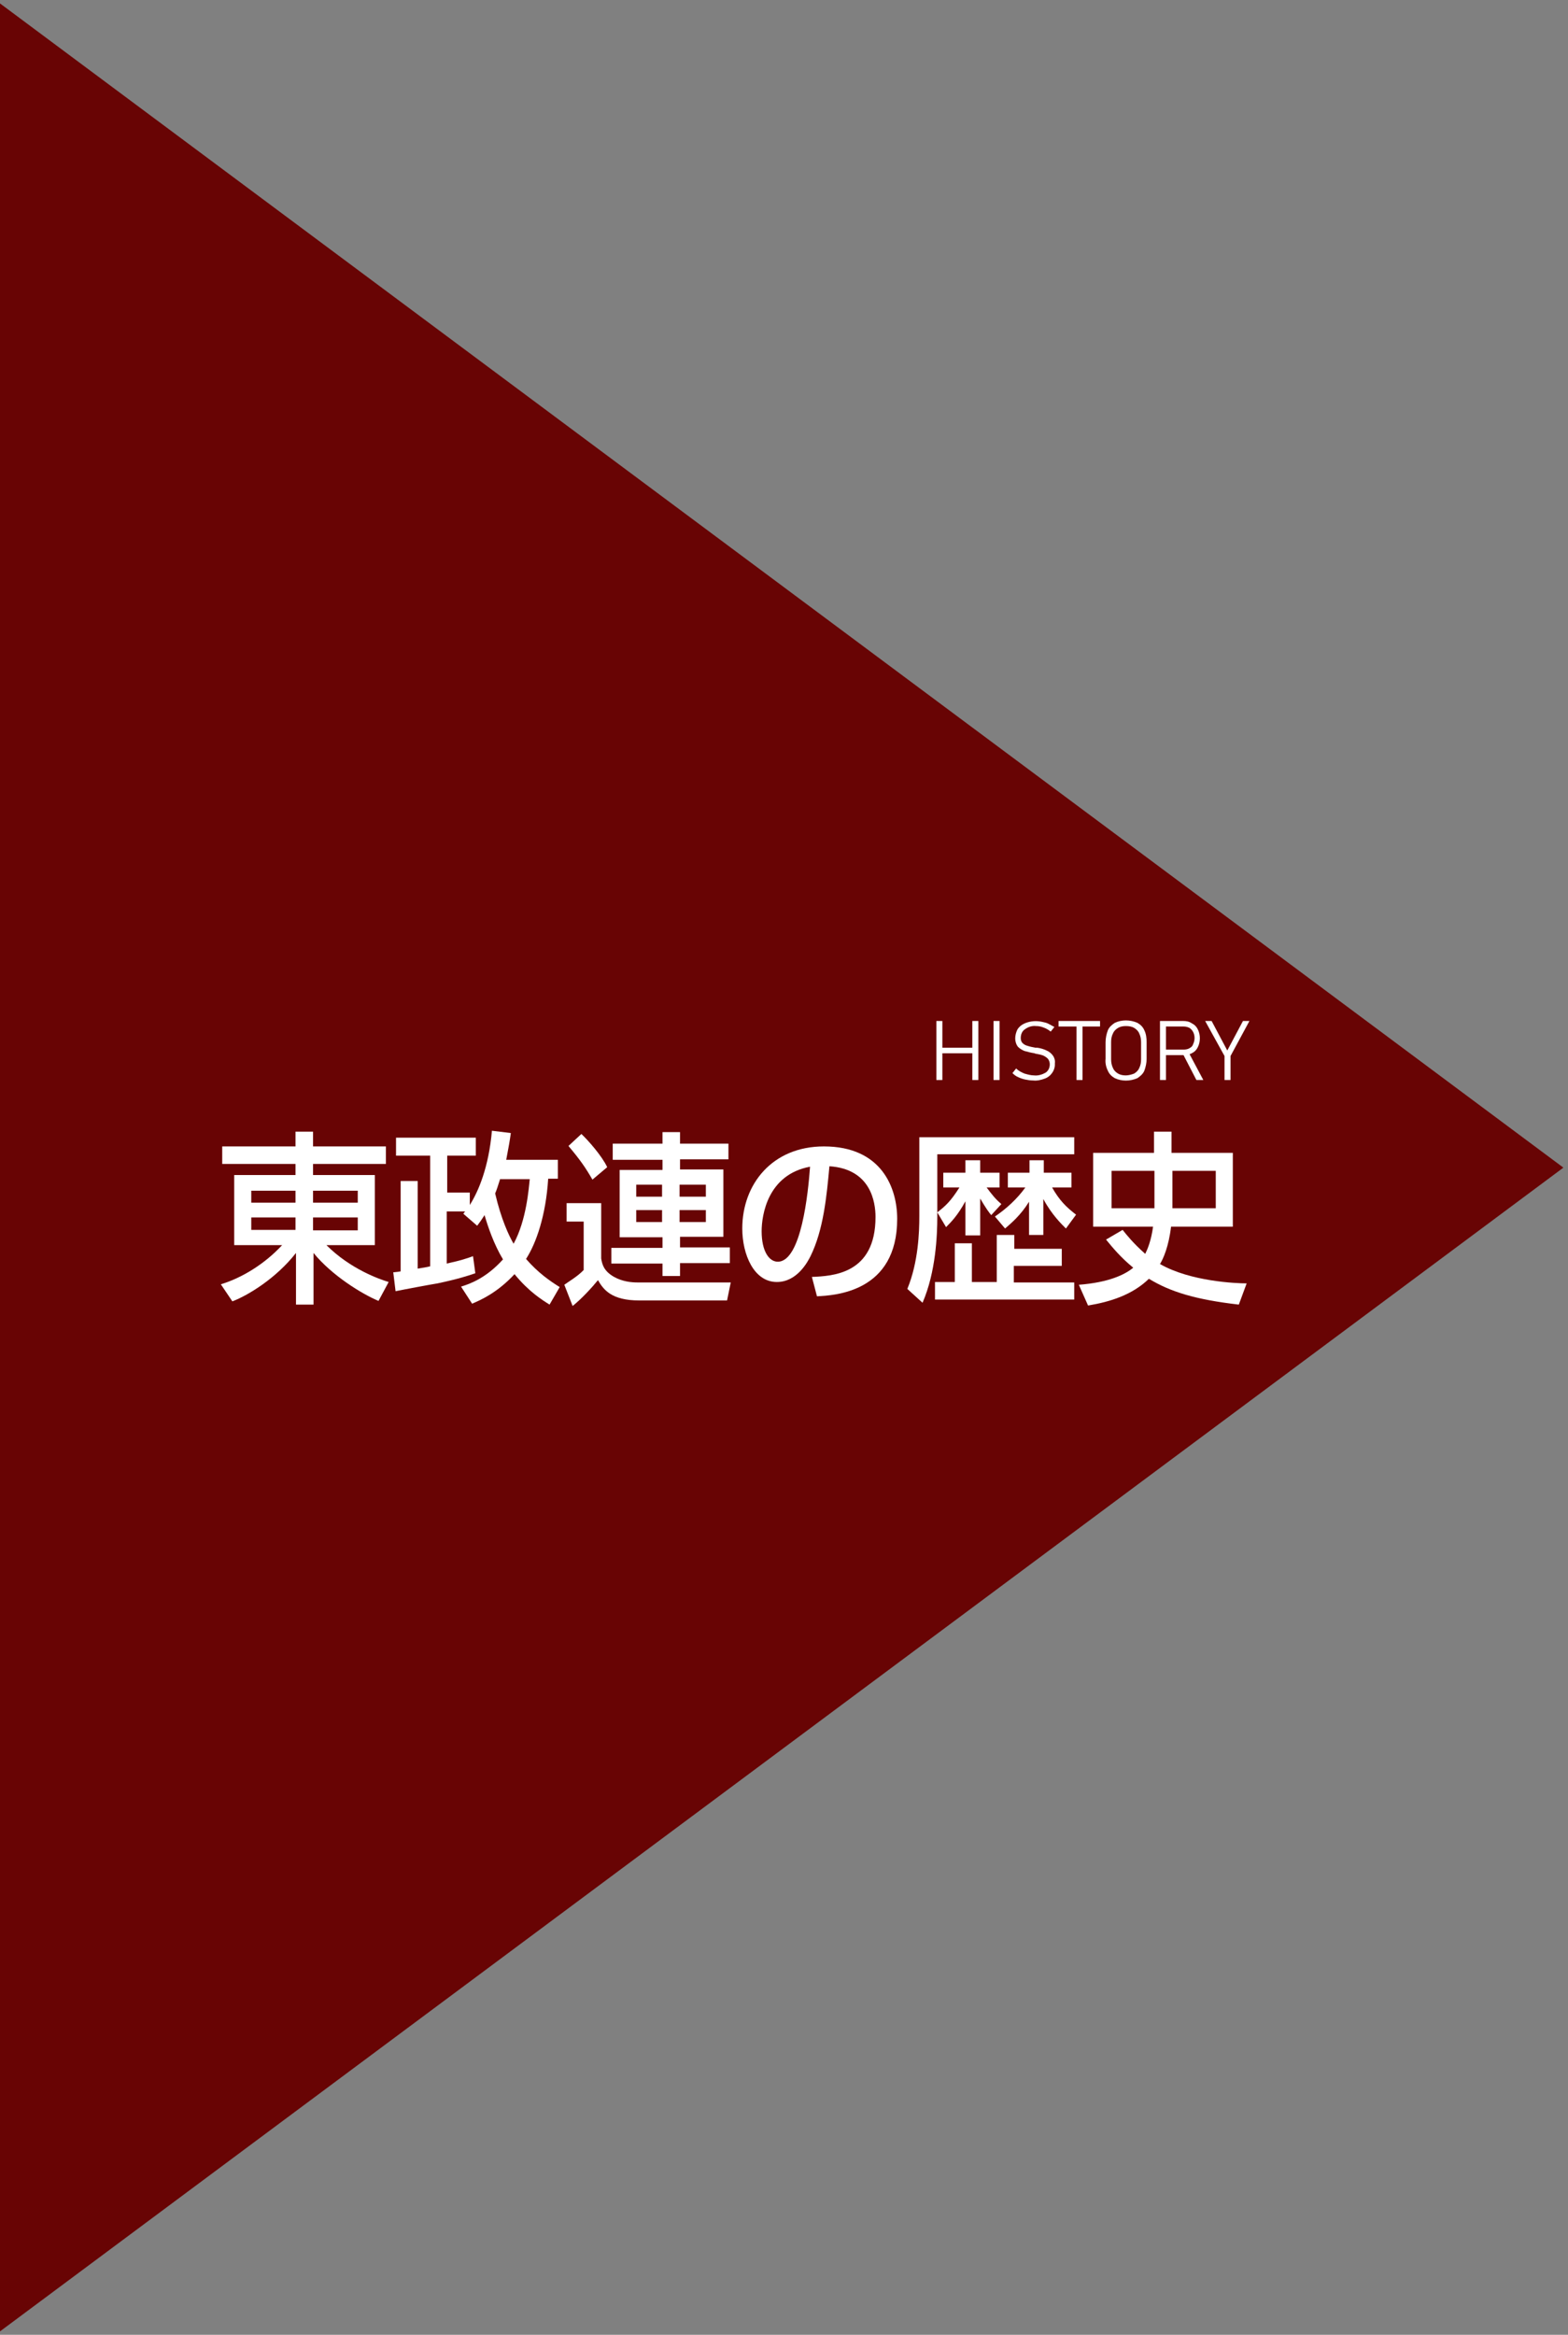 <?xml version="1.0" encoding="utf-8"?>
<!-- Generator: Adobe Illustrator 26.3.1, SVG Export Plug-In . SVG Version: 6.00 Build 0)  -->
<svg version="1.1" id="レイヤー_1" xmlns="http://www.w3.org/2000/svg" xmlns:xlink="http://www.w3.org/1999/xlink" x="0px"
	 y="0px" viewBox="0 0 340.1 506.3" style="enable-background:new 0 0 340.1 506.3;" xml:space="preserve">
<rect x="0" y="0" width="340.1" height="506.3" fill="#808080" stroke="none"/>
<style type="text/css">
	.st0{fill:#680404;}
	.st1{enable-background:new    ;}
	.st2{fill:#FFFFFF;}
</style>
<g id="Layer_2">
	<g id="レイヤー_7">
		<g id="Layer_2-2">
			<g id="レイヤー_4">
				<path class="st0" d="M-1,506.3V0l340.1,253.2L-1,506.3z"/>
			</g>
		</g>
		<g class="st1">
			<path class="st2" d="M83.7,252.4H67.9v2.4h13.4V270H70.8c5.2,5.2,11.5,7.4,13.5,8l-2.2,4.1c-3.6-1.5-10.1-5.5-14.1-10.4v11.2
				h-3.8v-11.2c-4.3,5.5-10.4,9.2-13.8,10.5l-2.5-3.7c4.6-1.4,9.5-4.4,13.3-8.5H50.8v-15.2h13.3v-2.4H48.2v-3.8h15.9v-3.2h3.8v3.2
				h15.8C83.7,248.6,83.7,252.4,83.7,252.4z M54.5,260.8h9.6v-2.6h-9.6V260.8z M54.5,266.7h9.6V264h-9.6V266.7z M67.9,258.2v2.6h9.7
				v-2.6H67.9z M67.9,264v2.8h9.7V264H67.9z"/>
			<path class="st2" d="M100,279c2-0.6,5.5-1.9,9.1-5.9c-2-3.3-3.3-7.2-4-9.6c-0.7,1.1-1,1.5-1.6,2.3l-3-2.6
				c0.2-0.3,0.3-0.4,0.4-0.5h-4V274c3.2-0.7,4.3-1.1,5.7-1.6l0.5,3.7c-1.4,0.5-3.9,1.3-8.2,2.2c-1.3,0.2-7.7,1.4-9.1,1.7l-0.5-4.1
				c0.9-0.1,1.1-0.1,1.6-0.2v-19.6h3.7v19c1.2-0.2,1.9-0.3,2.7-0.5v-24h-7.4v-3.9h17.3v3.9H97v8h4.9v2.7c1.9-3,4.1-8.2,4.8-16.1
				l4.1,0.5c-0.2,1.5-0.5,3.2-1,5.8H121v4.1h-2.1c-0.5,8-2.6,14-4.8,17.4c2.6,3,5.2,4.8,7.3,6.1l-2.2,3.8c-1.6-1-4.5-2.8-7.6-6.6
				c-3.7,4-7.3,5.6-9.2,6.4L100,279z M108.5,255.6c-0.5,1.6-0.8,2.5-1.1,3.2c1.3,5.6,3,9.2,4,10.9c2.8-5.1,3.3-12.1,3.5-14h-6.4
				V255.6z"/>
			<path class="st2" d="M122.9,260.9h7.5v12c0.2,1.2,0.5,2.7,2.8,4c1.8,1,3.7,1.2,5.1,1.2h20.2l-0.8,3.9h-19.1
				c-5.9,0-7.7-2.3-8.9-4.4c-1.3,1.6-3.6,4.1-5.5,5.6l-1.8-4.6c0.5-0.4,2.9-1.8,4.2-3.2v-10.5h-3.7
				C122.9,264.9,122.9,260.9,122.9,260.9z M126.1,245.9c1.4,1.3,4.5,4.8,5.6,7.2l-3.2,2.7c-1.5-2.6-2.6-4.2-5.2-7.3L126.1,245.9z
				 M158,251.4h-10.5v2.2h9.4v14.6h-9.4v2.3h10.8v3.4h-10.8v2.8h-3.8V274h-11.1v-3.4h11.1v-2.3h-9.3v-14.6h9.3v-2.2h-10.8V248h10.8
				v-2.5h3.8v2.5H158V251.4z M138,256.9v2.6h5.6v-2.6H138z M138,262.4v2.6h5.6v-2.6H138z M147.4,256.9v2.6h5.7v-2.6H147.4z
				 M147.4,262.4v2.6h5.7v-2.6H147.4z"/>
			<path class="st2" d="M176.1,276.9c4.5-0.2,13.8-0.6,13.8-13c0-3.2-1-10.4-10-11c-0.6,6.6-1.3,13.8-4.1,19.5
				c-0.6,1.2-2.9,5.6-7.3,5.6c-5,0-7.5-6-7.5-11.6c0-9.6,6.5-17.8,17.7-17.8c12.6,0,15.9,9.1,15.9,15.7c0,15.9-13.5,16.6-17.4,16.8
				L176.1,276.9z M165.2,267c0,4.3,1.6,6.6,3.5,6.6c5.1,0,6.6-15,7-20.6C166.5,254.7,165.2,263.5,165.2,267z"/>
			<path class="st2" d="M203.3,262.9v0.9c0,4-0.3,12-3.2,18.7l-3.3-3c2.4-5.8,2.6-12.4,2.6-15.7v-17.2H233v3.7h-29.7V262.9
				c1.8-1.4,2.9-2.4,4.8-5.4h-3.5v-3.2h4.8v-2.7h3.2v2.7h4.2v3.2H214c1.2,1.6,1.9,2.5,3.2,3.6l-2.2,2.4c-0.5-0.6-1.1-1.4-2.4-3.6v8
				h-3.2v-7.4c-1.7,3.1-3.1,4.5-4.2,5.6L203.3,262.9z M230.3,270.9v3.6h-10.4v3.6H233v3.7h-30.2V278h4.3v-8.4h3.7v8.4h5.4v-10.2h3.8
				v3h10.3V270.9z M215.8,263.8c2.5-1.7,4.8-3.8,6.6-6.3h-3.8v-3.2h4.7v-2.7h3.1v2.7h6v3.2h-4.2c1.6,2.8,3,4.2,5.2,5.9l-2.2,3
				c-0.8-0.8-3.1-3-4.9-6.4v7.8h-3.1v-7.2c-1.8,2.9-3.8,4.6-5.2,5.8L215.8,263.8z"/>
			<path class="st2" d="M243.5,266.7c0.8,1,2.2,2.8,4.9,5.2c0.5-1,1.3-2.9,1.7-5.9h-13v-16h13.2v-4.6h3.8v4.6h13.3v16H254
				c-0.5,4.3-1.7,7-2.4,8.1c6.6,3.8,16.6,4.2,18.8,4.2l-1.7,4.6c-9.5-1.1-14.9-2.8-19.5-5.6c-3.6,3.5-8.4,5-13.2,5.8l-2-4.5
				c6.5-0.5,10-2.2,11.8-3.7c-2.8-2.3-4.5-4.4-5.9-6.1L243.5,266.7z M241.1,253.9v8.1h9.3v-8.1H241.1z M254.3,262h9.4v-8.1h-9.4
				L254.3,262L254.3,262z"/>
		</g>
		<path class="st2" d="M203.1,221.4h1.3v12.8h-1.3V221.4z M203.9,227.2h7.6v1.2h-7.6V227.2z M210.9,221.4h1.3v12.8h-1.3V221.4z"/>
		<path class="st2" d="M216.8,234.2h-1.3v-12.8h1.3V234.2z"/>
		<path class="st2" d="M222.4,234.1c-0.5-0.1-1.1-0.3-1.5-0.5c-0.5-0.2-0.9-0.5-1.3-0.9l0.8-1c0.5,0.5,1.1,0.8,1.8,1.1
			c0.7,0.2,1.4,0.4,2.1,0.4c0.9,0.1,1.8-0.2,2.5-0.6c0.6-0.4,0.9-1.1,0.9-1.8l0,0c0-0.4-0.1-0.8-0.4-1.2c-0.3-0.3-0.6-0.5-1-0.7
			c-0.5-0.2-1.1-0.3-1.6-0.4h-0.1l-0.2-0.1c-0.7-0.1-1.5-0.3-2.2-0.5c-0.5-0.2-1-0.5-1.4-0.9c-0.4-0.5-0.6-1.2-0.6-1.8l0,0
			c0-0.7,0.2-1.4,0.5-2c0.4-0.6,0.9-1,1.6-1.3c1.2-0.5,2.5-0.6,3.8-0.3c0.5,0.1,0.9,0.2,1.3,0.4c0.4,0.2,0.9,0.5,1.3,0.7l-0.8,1
			c-0.5-0.4-1-0.7-1.6-0.9c-0.5-0.2-1-0.3-1.6-0.3c-0.9-0.1-1.7,0.2-2.4,0.7c-0.6,0.4-0.9,1.1-0.9,1.9l0,0c0,0.4,0.1,0.8,0.4,1.1
			c0.3,0.3,0.7,0.5,1.1,0.6c0.6,0.2,1.2,0.3,1.7,0.4h0.1h0.1h0.1h0.1c0.7,0.1,1.4,0.3,2,0.6c0.5,0.2,1,0.6,1.3,1
			c0.4,0.5,0.6,1.2,0.5,1.8l0,0c0.1,1.4-0.8,2.8-2.2,3.3c-0.8,0.3-1.7,0.5-2.5,0.4C223.5,234.3,222.9,234.2,222.4,234.1z"/>
		<path class="st2" d="M229.6,221.4h9v1.2h-9V221.4z M233.5,221.9h1.3v12.3h-1.3V221.9z"/>
		<path class="st2" d="M241.8,233.8c-0.7-0.4-1.2-0.9-1.5-1.6c-0.4-0.8-0.6-1.7-0.5-2.6V226c0-0.9,0.2-1.8,0.5-2.6
			c0.3-0.7,0.9-1.2,1.5-1.6c1.5-0.7,3.3-0.7,4.9,0c0.7,0.4,1.2,0.9,1.5,1.6c0.4,0.8,0.5,1.7,0.5,2.6v3.6c0,0.9-0.2,1.8-0.5,2.6
			c-0.3,0.7-0.9,1.2-1.5,1.6C245.1,234.5,243.3,234.5,241.8,233.8L241.8,233.8z M246,232.8c0.5-0.3,0.9-0.7,1.1-1.2
			c0.3-0.6,0.4-1.2,0.4-1.9V226c0-0.6-0.1-1.3-0.4-1.9c-0.2-0.5-0.6-0.9-1.1-1.2s-1.1-0.4-1.8-0.4c-0.6,0-1.2,0.1-1.7,0.4
			c-0.5,0.3-0.9,0.7-1.1,1.2c-0.3,0.6-0.4,1.2-0.4,1.9v3.7c0,0.6,0.1,1.3,0.4,1.9c0.2,0.5,0.6,0.9,1.1,1.2s1.1,0.4,1.7,0.4
			C244.8,233.2,245.5,233,246,232.8L246,232.8z"/>
		<path class="st2" d="M251.6,221.4h1.3v12.8h-1.3V221.4z M252.4,227.6h4.4c0.4,0,0.9-0.1,1.2-0.3c0.4-0.2,0.7-0.5,0.8-0.9
			c0.2-0.4,0.3-0.9,0.3-1.3c0-0.5-0.1-0.9-0.3-1.3c-0.2-0.4-0.5-0.7-0.8-0.9c-0.4-0.2-0.8-0.3-1.3-0.3h-4.4v-1.2h4.3
			c0.7,0,1.3,0.1,1.9,0.5c0.6,0.3,1,0.7,1.3,1.3c0.6,1.2,0.6,2.7,0,3.9c-0.3,0.6-0.7,1-1.3,1.3c-0.6,0.3-1.3,0.5-1.9,0.4h-4.3
			L252.4,227.6L252.4,227.6z M256.5,228.4l1.2-0.4l3.3,6.2h-1.5L256.5,228.4z"/>
		<path class="st2" d="M266.9,229v5.2h-1.3V229l-4.2-7.6h1.4l3.4,6.4l3.4-6.4h1.4L266.9,229z"/>
	</g>
</g>
</svg>
